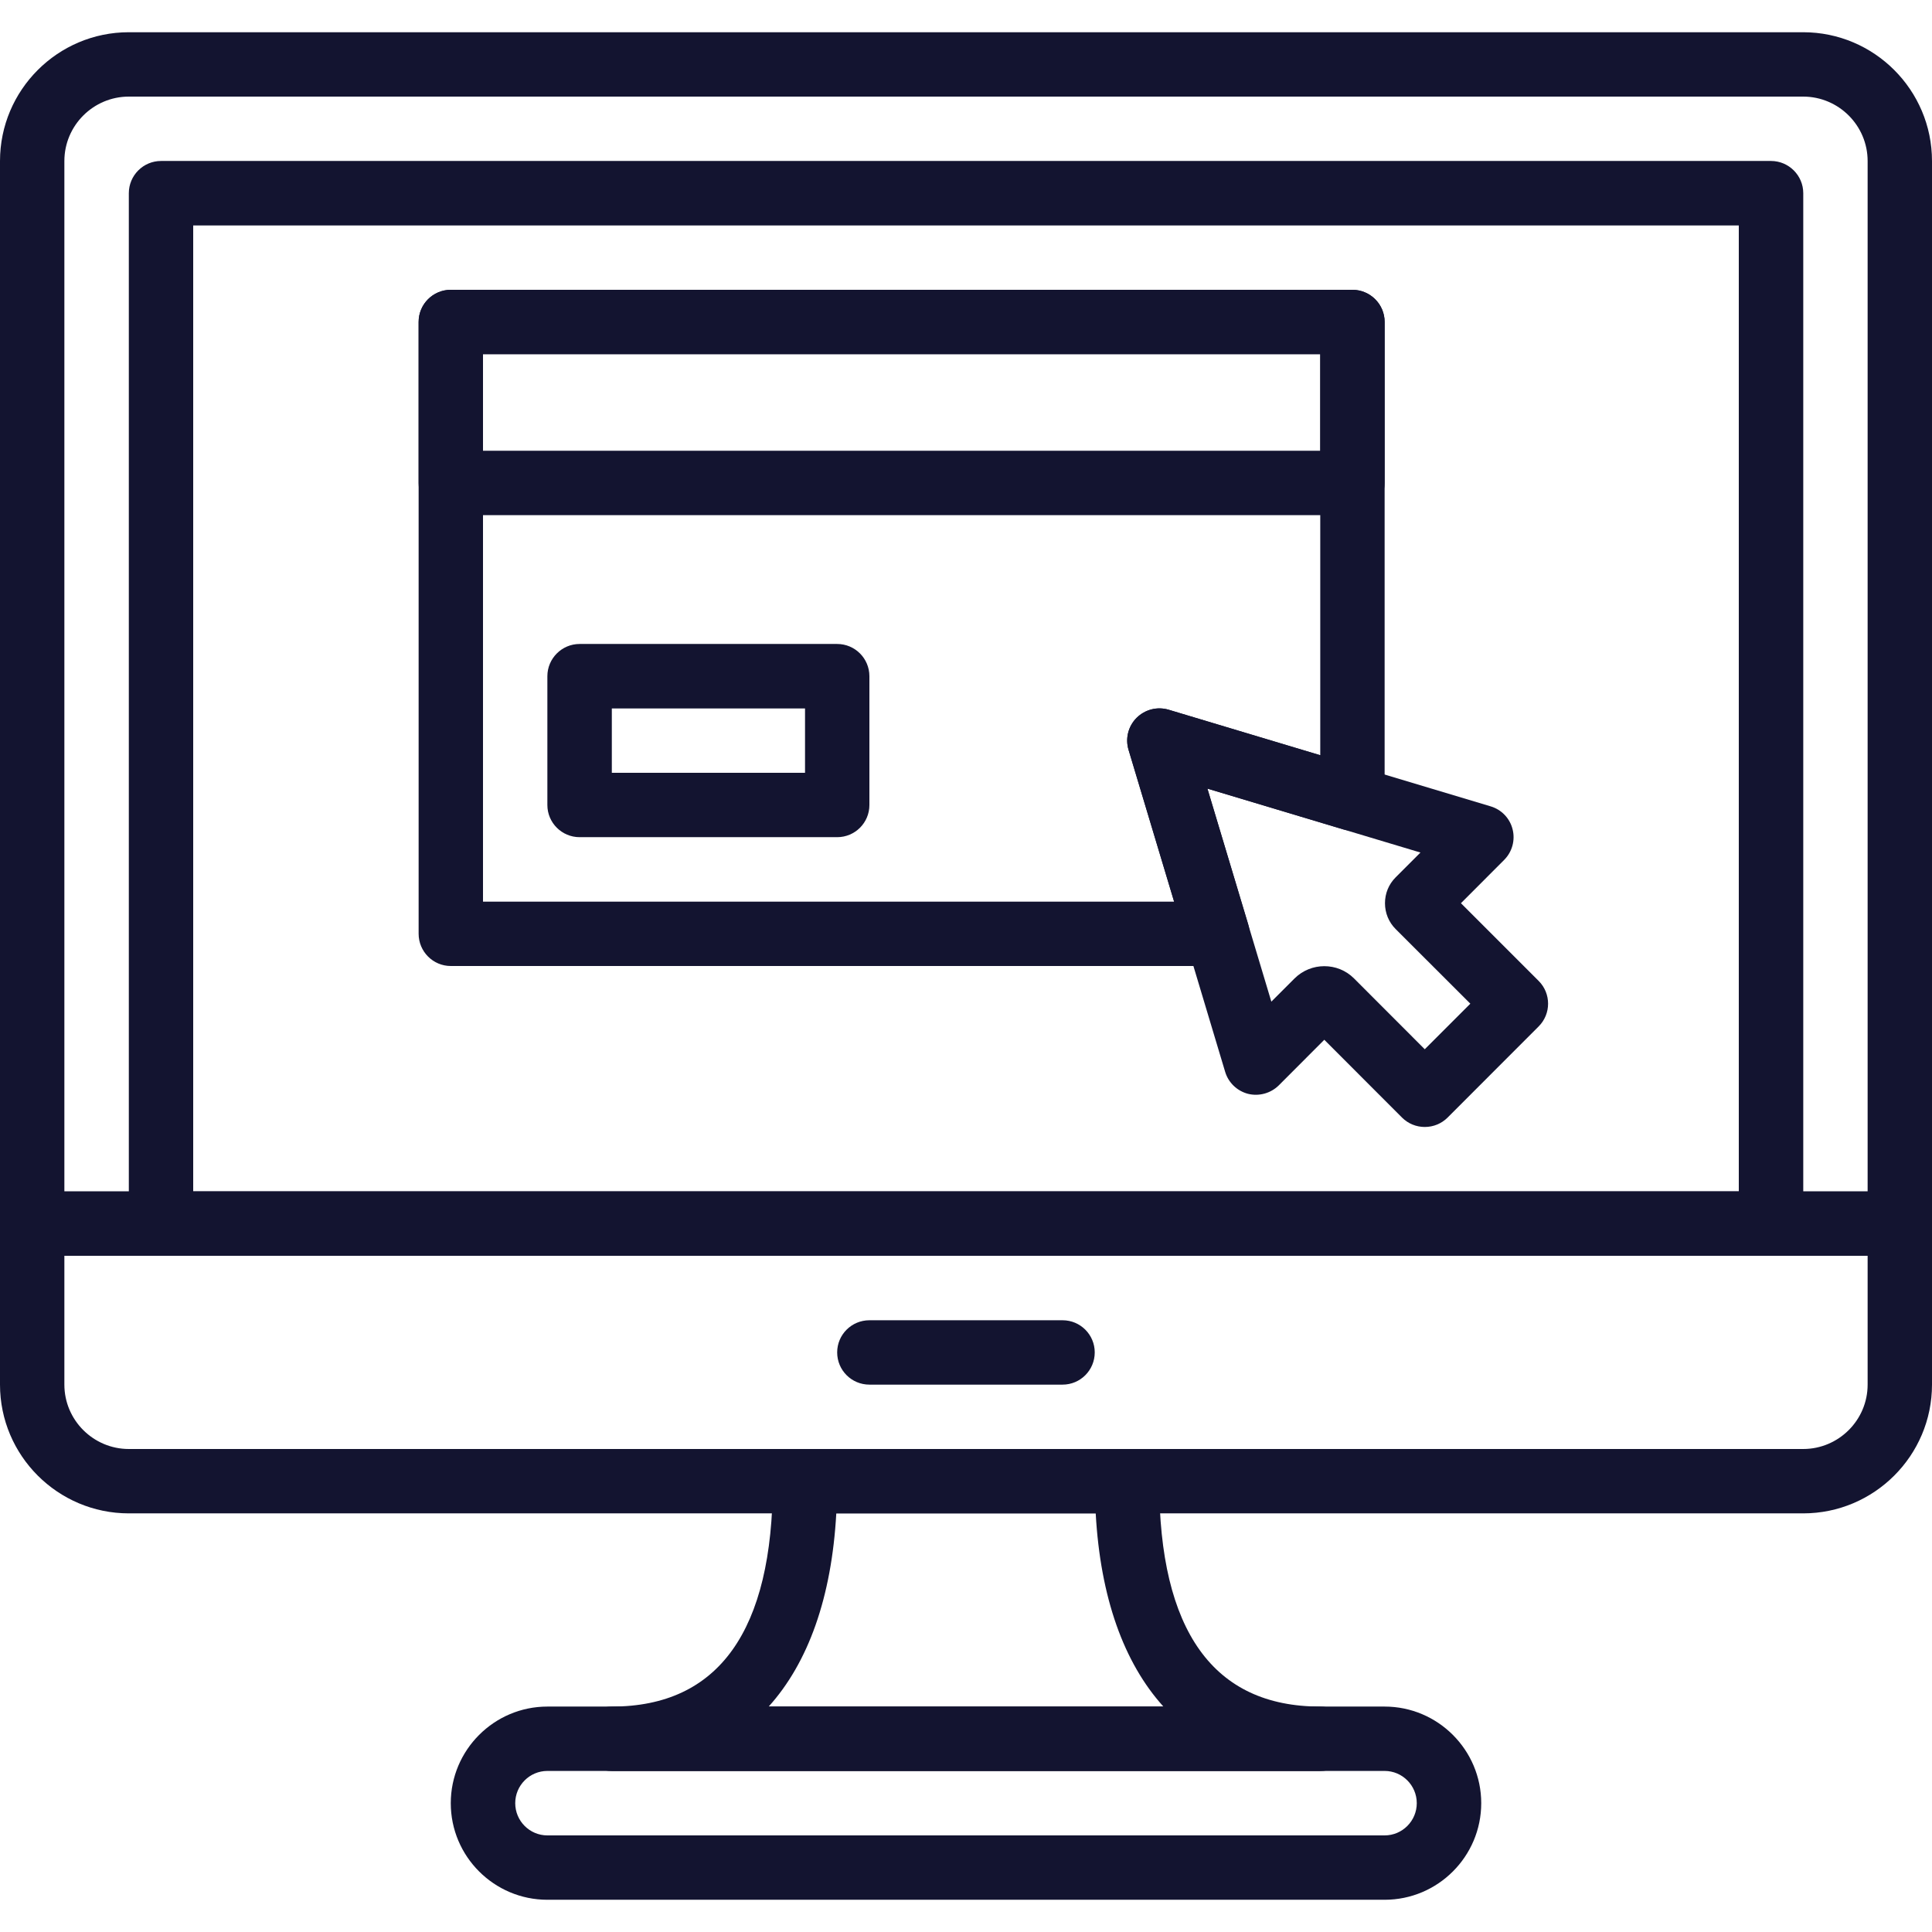 <svg width="22" height="22" viewBox="0 0 22 22" fill="none" xmlns="http://www.w3.org/2000/svg">
<path d="M20.533 0.367H1.467C0.658 0.367 0 1.025 0 1.834V13.933C0 14.136 0.164 14.3 0.367 14.3H21.633C21.836 14.3 22 14.136 22 13.933V1.834C22 1.025 21.342 0.367 20.533 0.367ZM21.267 13.567H0.733V1.834C0.733 1.429 1.063 1.1 1.467 1.1H20.533C20.937 1.1 21.267 1.429 21.267 1.834V13.567Z" fill="#131430"/>
<path d="M21.633 13.567H0.367C0.164 13.567 0 13.731 0 13.934V15.767C0 16.575 0.658 17.233 1.467 17.233H20.533C21.342 17.233 22 16.575 22 15.767V13.934C22 13.731 21.836 13.567 21.633 13.567ZM21.267 15.767C21.267 16.171 20.937 16.5 20.533 16.5H1.467C1.063 16.5 0.733 16.171 0.733 15.767V14.3H21.267V15.767H21.267Z" fill="#131430"/>
<path d="M12.1 15.034H9.9C9.697 15.034 9.533 15.198 9.533 15.4C9.533 15.603 9.697 15.767 9.9 15.767H12.1C12.302 15.767 12.466 15.603 12.466 15.4C12.466 15.198 12.302 15.034 12.1 15.034Z" fill="#131430"/>
<path d="M20.167 1.833H1.834C1.631 1.833 1.467 1.998 1.467 2.2V13.934C1.467 14.136 1.631 14.3 1.834 14.3H20.167C20.369 14.3 20.534 14.136 20.534 13.934V2.2C20.534 1.998 20.369 1.833 20.167 1.833ZM19.8 13.567H2.2V2.567H19.8V13.567Z" fill="#131430"/>
<path d="M15.767 19.433H6.233C5.627 19.433 5.133 19.927 5.133 20.533C5.133 21.14 5.627 21.633 6.233 21.633H15.767C16.373 21.633 16.867 21.14 16.867 20.533C16.867 19.927 16.373 19.433 15.767 19.433ZM15.767 20.9H6.233C6.031 20.9 5.867 20.735 5.867 20.533C5.867 20.331 6.031 20.166 6.233 20.166H15.767C15.969 20.166 16.133 20.331 16.133 20.533C16.133 20.735 15.969 20.9 15.767 20.9Z" fill="#131430"/>
<path d="M15.033 19.433C13.817 19.433 13.2 18.57 13.2 16.867C13.2 16.664 13.036 16.5 12.833 16.5H9.167C8.964 16.5 8.8 16.664 8.8 16.867C8.8 18.57 8.183 19.433 6.967 19.433C6.764 19.433 6.6 19.598 6.6 19.8C6.6 20.002 6.764 20.167 6.967 20.167H15.033C15.236 20.167 15.4 20.002 15.4 19.8C15.4 19.598 15.236 19.433 15.033 19.433ZM8.753 19.433C9.204 18.933 9.47 18.189 9.523 17.233H12.477C12.53 18.189 12.796 18.933 13.248 19.433H8.753Z" fill="#131430"/>
<path d="M17.521 11.17L16.636 10.285L17.128 9.792C17.219 9.701 17.256 9.568 17.224 9.443C17.193 9.318 17.098 9.219 16.974 9.182L13.308 8.082C13.178 8.043 13.039 8.079 12.943 8.174C12.848 8.269 12.812 8.409 12.851 8.538L13.951 12.205C13.988 12.329 14.088 12.424 14.213 12.456C14.337 12.486 14.47 12.45 14.562 12.359L15.08 11.84L15.965 12.726C16.034 12.795 16.127 12.833 16.224 12.833C16.322 12.833 16.415 12.795 16.484 12.726L17.521 11.688C17.664 11.545 17.664 11.313 17.521 11.17ZM16.224 11.948L15.419 11.142C15.325 11.048 15.203 11.002 15.08 11.002C14.957 11.002 14.835 11.049 14.742 11.141L14.477 11.406L13.749 8.98L16.175 9.708L15.892 9.991C15.813 10.07 15.771 10.174 15.771 10.285C15.771 10.396 15.814 10.501 15.892 10.579L16.743 11.429L16.224 11.948Z" fill="#131430"/>
<path d="M15.4 3.3H5.133C4.931 3.3 4.767 3.464 4.767 3.666V5.5C4.767 5.702 4.931 5.866 5.133 5.866H15.4C15.602 5.866 15.767 5.702 15.767 5.5V3.666C15.767 3.464 15.602 3.3 15.4 3.3ZM15.034 5.133H5.5V4.033H15.034V5.133Z" fill="#131430"/>
<path d="M9.533 7.333H6.6C6.398 7.333 6.233 7.498 6.233 7.7V9.167C6.233 9.369 6.398 9.533 6.6 9.533H9.533C9.736 9.533 9.9 9.369 9.9 9.167V7.7C9.9 7.498 9.736 7.333 9.533 7.333ZM9.167 8.8H6.967V8.067H9.167V8.8Z" fill="#131430"/>
<path d="M15.4 3.3H5.133C4.931 3.3 4.767 3.464 4.767 3.666V10.633C4.767 10.835 4.931 11 5.133 11H13.862C13.979 11 14.088 10.945 14.156 10.852C14.226 10.759 14.247 10.639 14.214 10.527L13.749 8.98L15.295 9.444C15.406 9.477 15.526 9.456 15.619 9.386C15.712 9.318 15.767 9.208 15.767 9.092V3.666C15.767 3.464 15.602 3.3 15.4 3.3ZM15.034 8.6L13.308 8.082C13.178 8.043 13.039 8.079 12.943 8.174C12.847 8.27 12.812 8.409 12.851 8.539L13.37 10.267H5.5V4.033H15.034V8.6Z" fill="#131430"/>
</svg>
